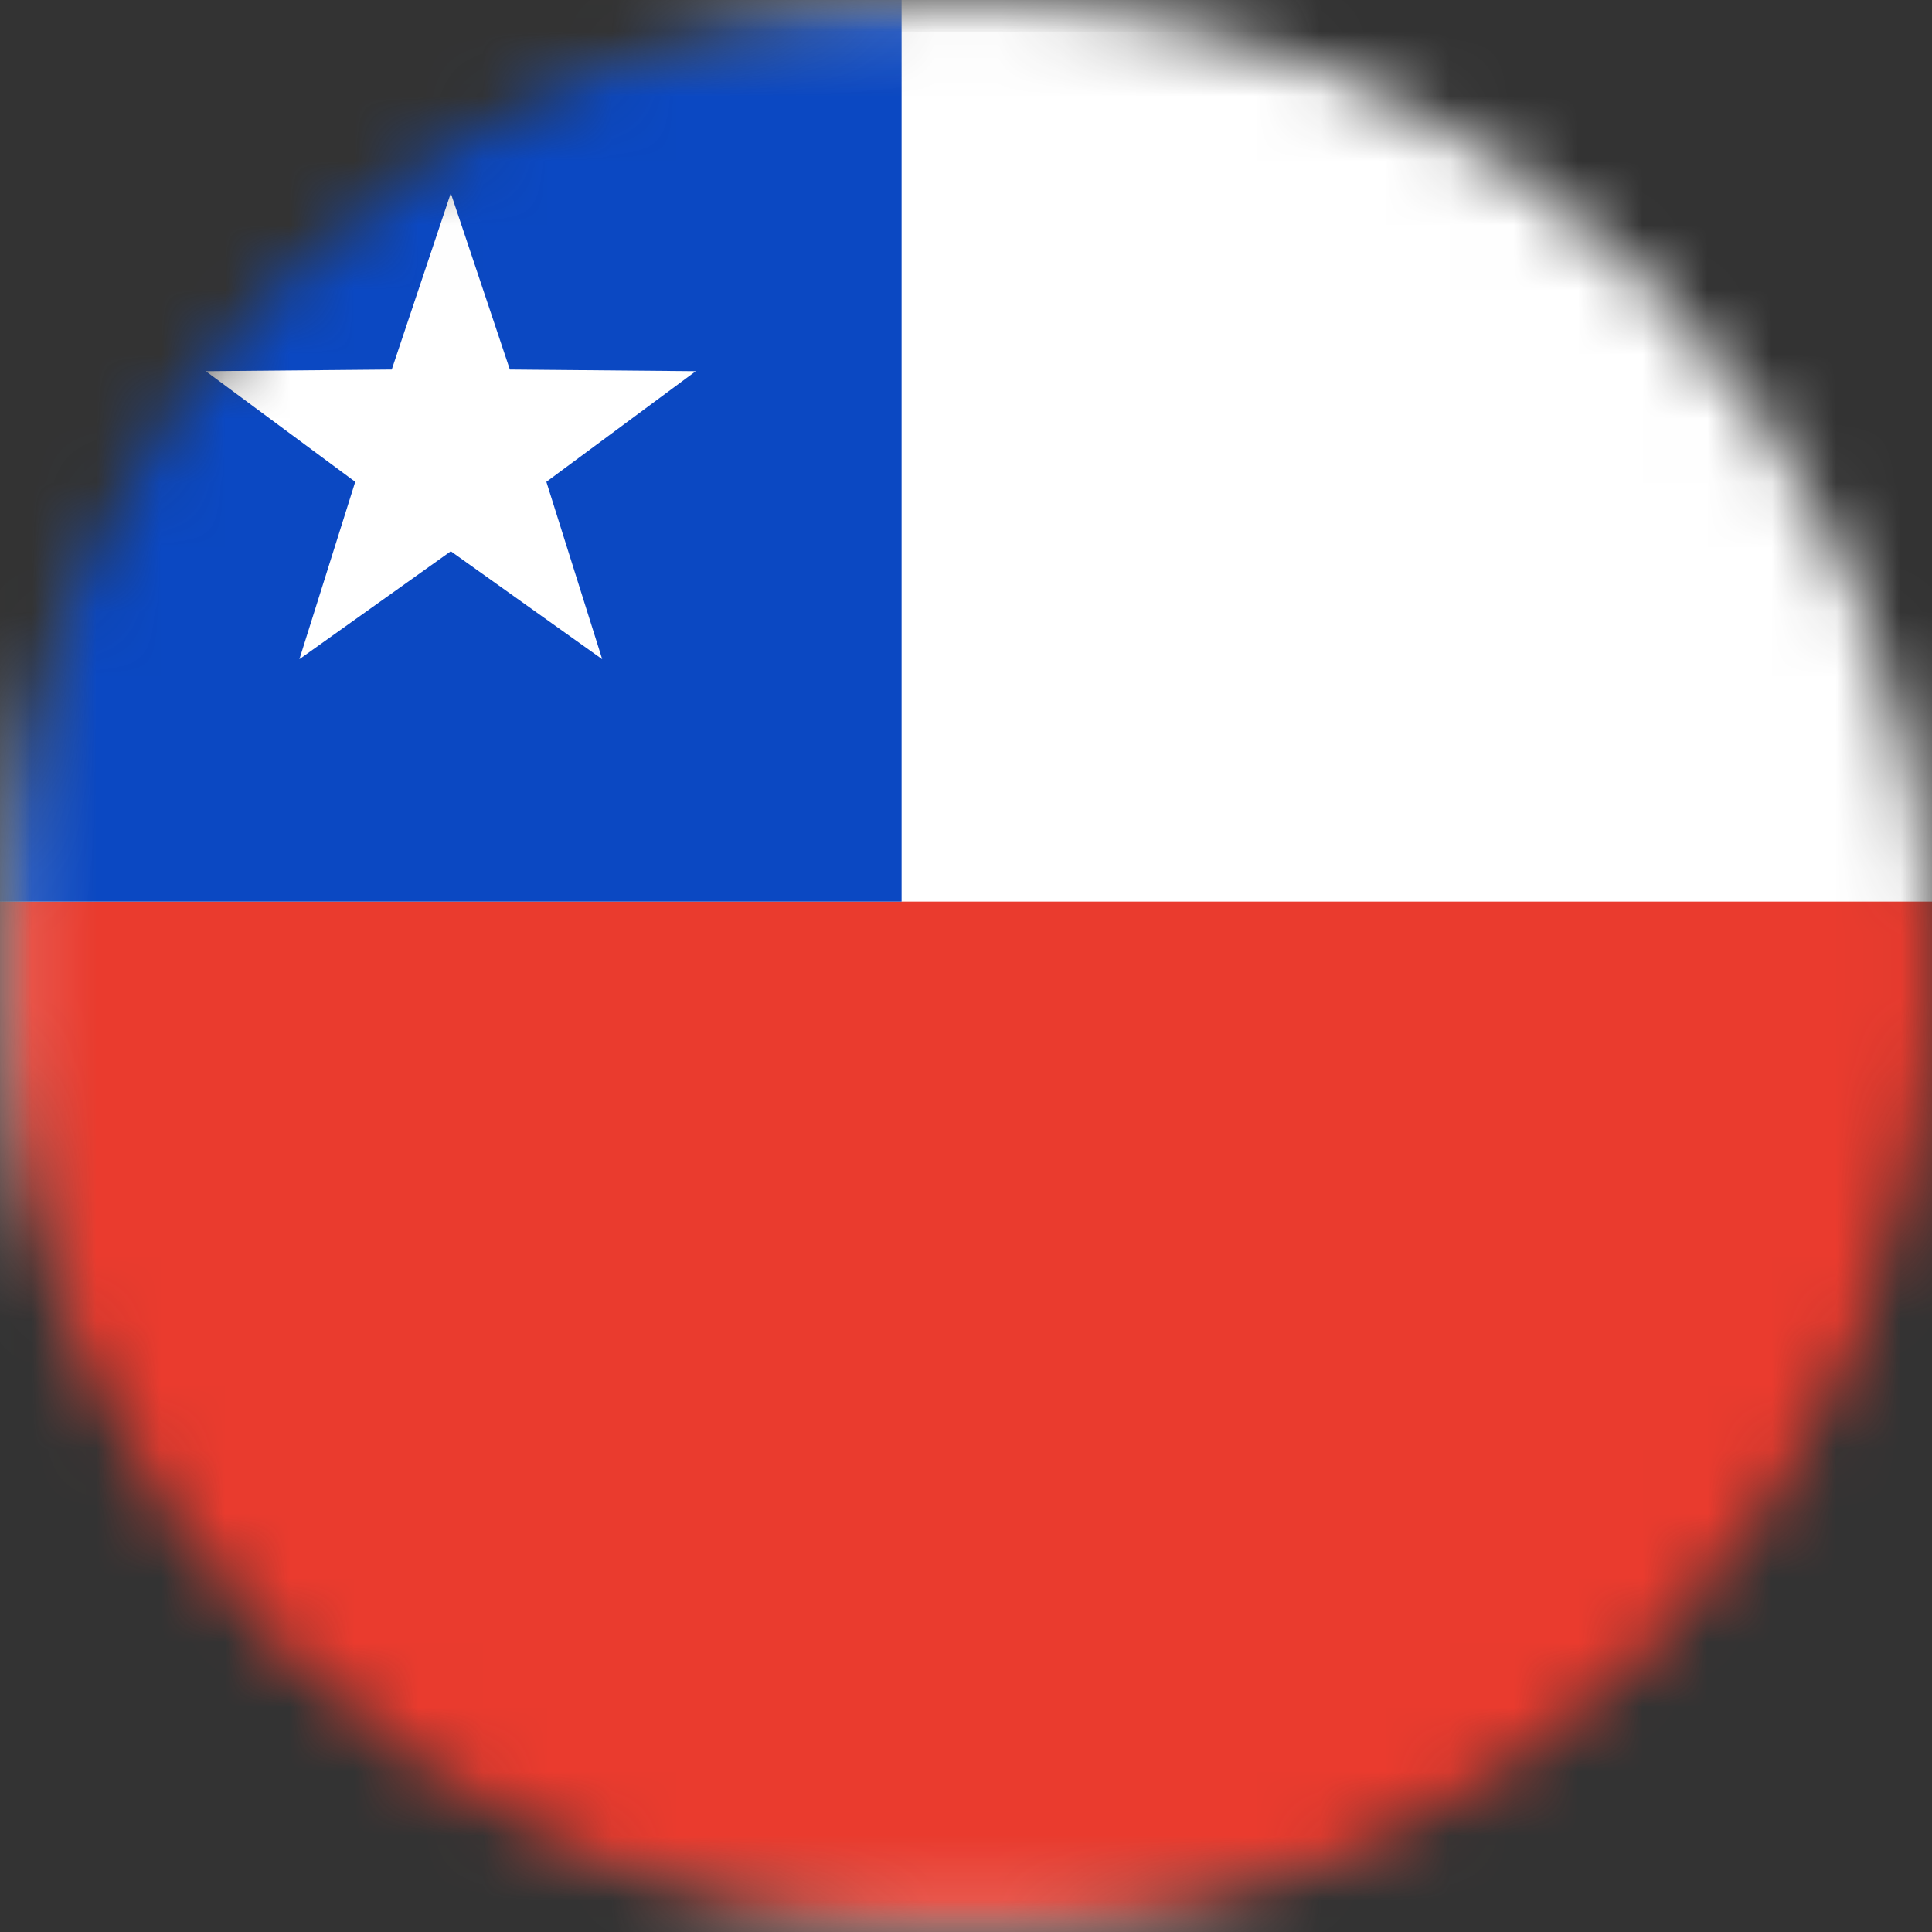 <svg width="30" height="30" viewBox="0 0 30 30" fill="none" xmlns="http://www.w3.org/2000/svg">
<rect x="0" y="0" width="30" height="30" fill="#333333" stroke="none"/>
<mask id="mask0_245_7403" style="mask-type:alpha" maskUnits="userSpaceOnUse" x="0" y="0" width="30" height="30">
<circle cx="15" cy="15" r="15" fill="#D9D9D9"/>
</mask>
<g mask="url(#mask0_245_7403)">
<rect x="0.25" y="0.25" width="41.5" height="29.5" rx="1.75" fill="white" stroke="#F5F5F5" stroke-width="0.5"/>
<mask id="mask1_245_7403" style="mask-type:luminance" maskUnits="userSpaceOnUse" x="0" y="0" width="42" height="30">
<rect x="0.25" y="0.25" width="41.5" height="29.5" rx="1.75" fill="white" stroke="white" stroke-width="0.5"/>
</mask>
<g mask="url(#mask1_245_7403)">
<path fill-rule="evenodd" clip-rule="evenodd" d="M0 30H42V14H0V30Z" fill="#EA3B2E"/>
<rect width="14" height="14" fill="#0B48C2"/>
<path fill-rule="evenodd" clip-rule="evenodd" d="M7 8.56L4.649 10.236L5.516 7.482L3.196 5.764L6.083 5.738L7 3L7.917 5.738L10.804 5.764L8.484 7.482L9.351 10.236L7 8.56Z" fill="white"/>
</g>
</g>
</svg>
